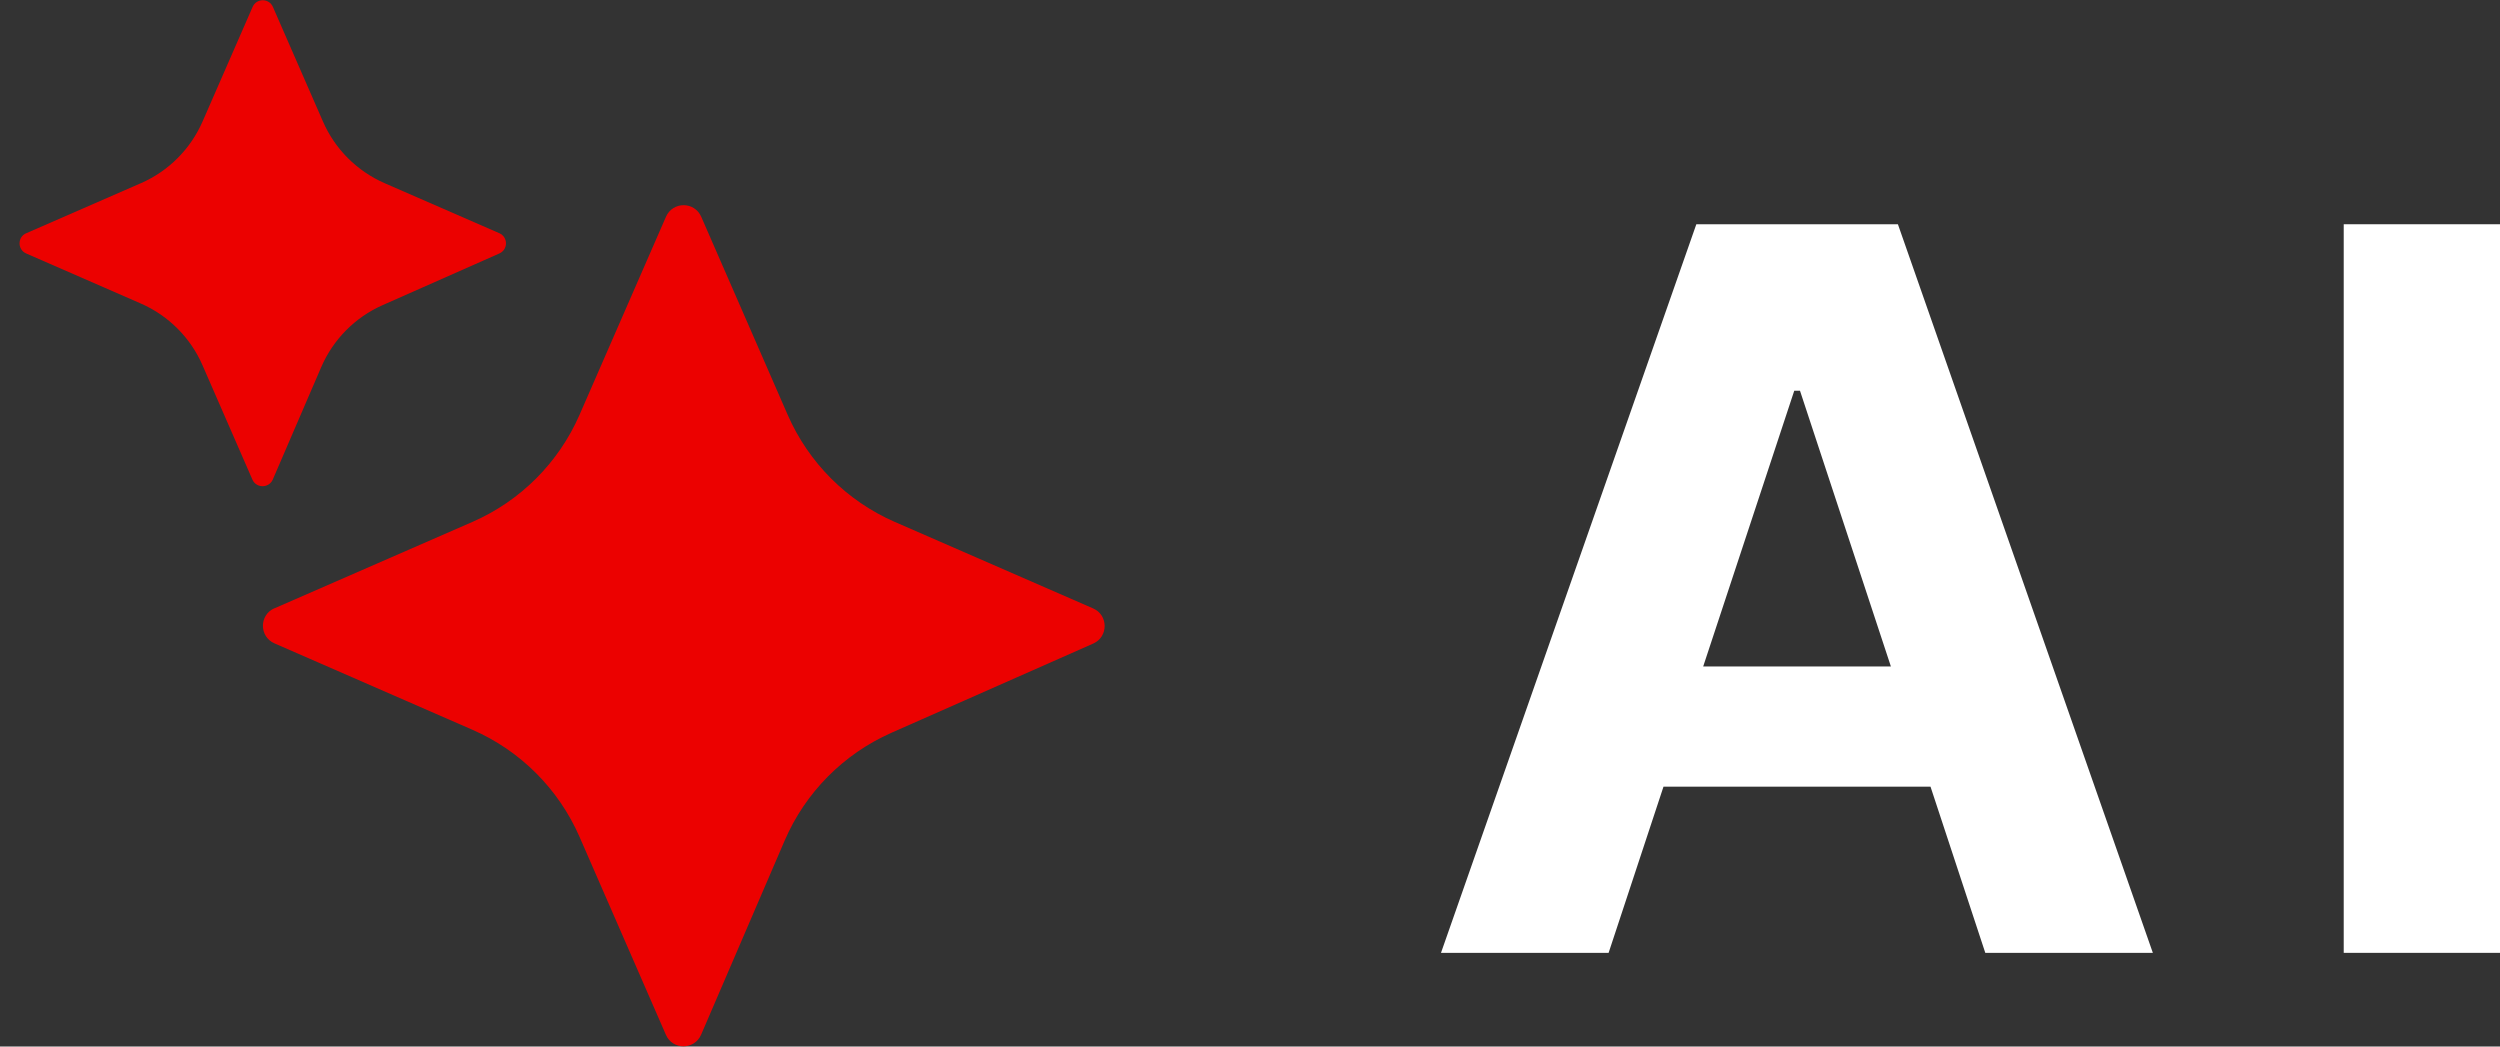 <svg width="43" height="18" viewBox="0 0 43 18" fill="none" xmlns="http://www.w3.org/2000/svg">
<rect x="0" y="0" width="43" height="18" fill="#333333" stroke="none"/>
<path d="M4.721 10.463L8.128 8.976C8.951 8.616 9.608 7.959 9.968 7.135L11.455 3.728C11.572 3.463 11.944 3.463 12.061 3.728L13.548 7.135C13.908 7.959 14.565 8.616 15.388 8.976L18.802 10.465C19.065 10.579 19.067 10.954 18.802 11.07L15.33 12.605C14.509 12.969 13.854 13.629 13.498 14.454L12.059 17.797C11.944 18.062 11.567 18.064 11.453 17.797L9.968 14.394C9.608 13.57 8.951 12.913 8.128 12.553L4.721 11.066C4.456 10.95 4.456 10.577 4.721 10.461V10.463Z" fill="#EC0100"/>
<path d="M0.453 4.011L2.423 3.151C2.899 2.944 3.278 2.563 3.485 2.088L4.345 0.119C4.412 -0.034 4.627 -0.034 4.694 0.119L5.554 2.088C5.761 2.565 6.142 2.944 6.616 3.151L8.588 4.011C8.741 4.078 8.741 4.293 8.588 4.36L6.582 5.248C6.108 5.457 5.729 5.84 5.524 6.317L4.692 8.248C4.625 8.401 4.408 8.401 4.341 8.248L3.483 6.282C3.276 5.806 2.895 5.427 2.421 5.22L0.451 4.36C0.298 4.293 0.298 4.078 0.451 4.011H0.453Z" fill="#EC0100"/>
<path d="M43.002 3.857V16.389H40.312V3.857H43.002Z" fill="white"/>
<path d="M27.668 16.389H24.785L29.177 3.857H32.644L37.029 16.389H34.147L30.96 6.721H30.861L27.668 16.389ZM27.488 11.463H34.296V13.531H27.488V11.463Z" fill="white"/>
</svg>
